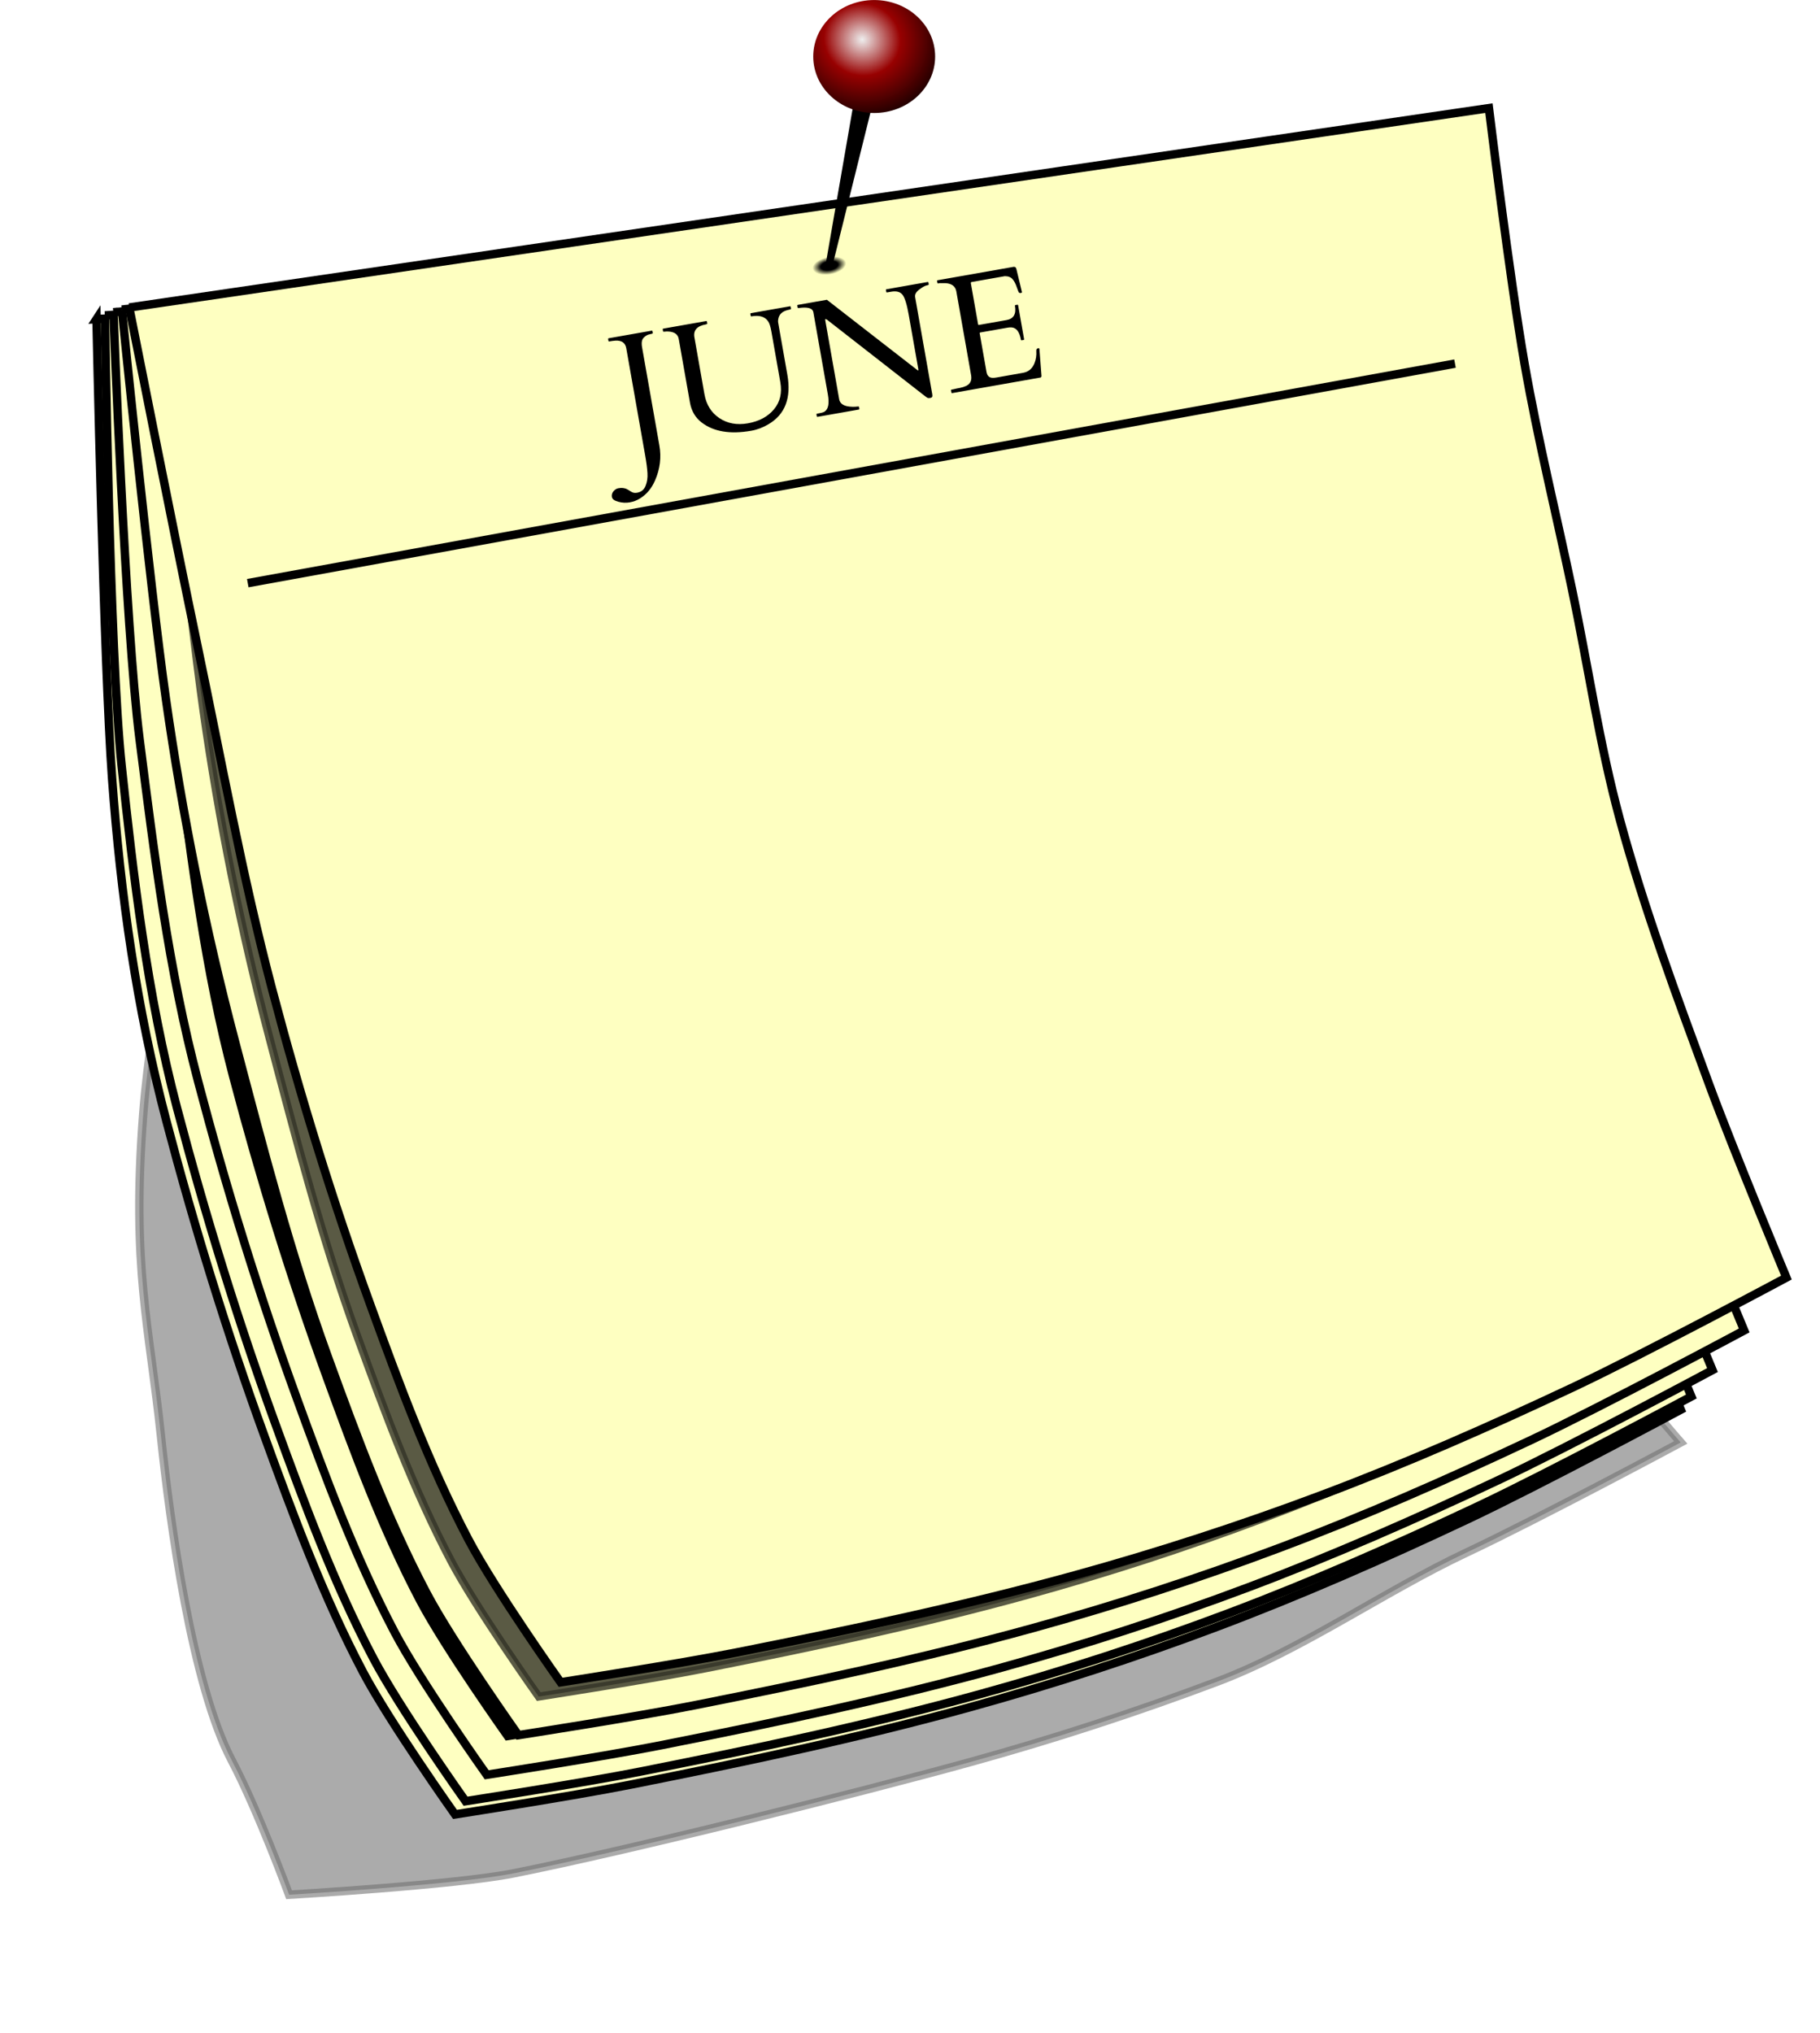<?xml version="1.0" encoding="UTF-8"?>
<svg width="486.17mm" height="542.94mm" version="1.1" viewBox="0 0 1722.6 1923.8" xmlns="http://www.w3.org/2000/svg">
<defs>
<filter id="c" x="-.09" y="-.097" width="1.181" height="1.194" color-interpolation-filters="sRGB">
<feGaussianBlur stdDeviation="107.538"/>
</filter>
<filter id="d" x="-.036" y="-.036" width="1.072" height="1.072" color-interpolation-filters="sRGB">
<feGaussianBlur stdDeviation="42.641"/>
</filter>
<filter id="e" x="-.036" y="-.036" width="1.072" height="1.072" color-interpolation-filters="sRGB">
<feGaussianBlur stdDeviation="44.868"/>
</filter>
<filter id="f" x="-.036" y="-.036" width="1.071" height="1.073" color-interpolation-filters="sRGB">
<feGaussianBlur stdDeviation="42.84"/>
</filter>
<filter id="g" x="-.035" y="-.037" width="1.071" height="1.073" color-interpolation-filters="sRGB">
<feGaussianBlur stdDeviation="45.378"/>
</filter>
<radialGradient id="b" cx="3057.9" cy="-457.67" r="26.67" gradientTransform="matrix(1.215 0 0 .626 -655.67 -198.81)" gradientUnits="userSpaceOnUse">
<stop offset="0"/>
<stop offset=".5"/>
<stop stop-opacity="0" offset="1"/>
</radialGradient>
<radialGradient id="a" cx="-393.21" cy="781.63" r="38.523" gradientTransform="matrix(2.178 3.872 -4.008 1.935 7016.9 -1399.1)" gradientUnits="userSpaceOnUse">
<stop stop-color="#eee" offset="0"/>
<stop stop-color="#980101" offset=".411"/>
<stop offset="1"/>
</radialGradient>
</defs>
<g transform="translate(2095.6 929.54)">
<g transform="matrix(.5 0 0 .5 -2793.4 -187.56)">
<g fill-rule="evenodd" stroke="#000">
<path d="m1836.3-565.19c830.07-28.996 1370.2-51.78 2079.3 20.23 25.109 143.63 60.262 285.32 90.113 428.04 30.227 144.52 51.444 291.18 90.113 433.67 46.18 170.17 108.04 335.79 168.96 501.25 45.414 123.33 312.43 428.08 312.43 428.08s-268 143.68-405.51 208.39c-155.24 73.047-312.5 184.36-473.09 244.75-153.37 57.677-309.51 108.46-467.46 152.07-211.6 58.418-648.75 167.67-864.06 210.43-110.19 21.886-424.29 40.321-424.29 40.321s-58.624-159.42-108.59-254.34c-74.872-142.23-116.71-449.29-133.86-612.93-21.726-207.29-56.102-319.93-33.72-609.59 17.021-220.28 76.969-413.05 60.676-635.1-16-217.77 109-555.3 109-555.3z" filter="url(#c)" opacity=".574" stroke-width="16"/>
<path d="m1578.2-879.97 2435.9-149.35s39.512 323.78 67.585 484.36c25.109 143.63 60.262 285.32 90.113 428.04 30.227 144.52 51.444 291.18 90.113 433.67 46.18 170.17 108.04 335.79 168.96 501.25 45.414 123.33 146.43 366.08 146.43 366.08s-268 143.68-405.51 208.39c-155.24 73.047-312.5 142.36-473.09 202.75-153.37 57.677-309.51 108.46-467.46 152.07-211.6 58.418-426.75 103.67-642.06 146.43-110.19 21.886-332.29 56.321-332.29 56.321s-124.62-175.42-174.59-270.34c-74.872-142.23-130.93-293.88-185.86-444.93-71.222-195.87-132.69-395.47-185.86-597-56.4-213.75-86.5-425.77-102.8-647.81-16-217.75-29.5-870.06-29.5-870.06z" fill="#feffc1" stroke-width="16"/>
<path d="m1651.7-814.27 2316.5-142.03s37.576 307.91 64.273 460.62c23.878 136.59 57.309 271.34 85.697 407.06 28.746 137.43 48.923 276.91 85.697 412.42 43.916 161.83 102.74 319.34 160.68 476.69 43.188 117.29 139.26 348.14 139.26 348.14s-254.86 136.64-385.64 198.17c-147.64 69.467-297.19 135.39-449.91 192.82-145.85 54.85-294.34 103.14-444.55 144.61-201.23 55.555-405.83 98.589-610.59 139.26-104.79 20.813-316.01 53.56-316.01 53.56s-118.52-166.82-166.04-257.09c-71.203-135.26-124.52-279.48-176.75-423.13-67.732-186.27-126.19-376.09-176.75-567.74-53.596-203.16-82.27-404.78-97.764-615.95-15.194-207.07-28.09-827.42-28.09-827.42z" filter="url(#d)" stroke-width="15.216"/>
<g stroke-width="16">
<path d="m1594.2-886.97 2439.9-167.35s39.512 323.78 67.585 484.36c25.109 143.63 60.262 285.32 90.113 428.04 30.227 144.52 51.444 291.18 90.113 433.67 46.18 170.17 108.04 335.79 168.96 501.25 45.414 123.33 146.43 366.08 146.43 366.08s-268 143.68-405.51 208.39c-155.24 73.047-312.5 142.36-473.09 202.75-153.37 57.677-309.51 108.46-467.46 152.07-211.6 58.418-426.75 103.67-642.06 146.43-110.19 21.886-332.29 56.321-332.29 56.321s-124.62-175.42-174.59-270.34c-74.872-142.23-130.93-293.88-185.86-444.93-71.222-195.87-132.69-395.47-185.86-597-56.358-213.63-82.705-440.15-104.8-647.69-23.116-217.1-31.538-852.06-31.538-852.06z" fill="#feffc1"/>
<path transform="matrix(.951 0 0 .951 151.72 21.337)" d="m1594.2-886.97 2439.9-167.35s39.512 323.78 67.585 484.36c25.109 143.63 60.262 285.32 90.113 428.04 30.227 144.52 51.444 291.18 90.113 433.67 46.18 170.17 108.04 335.79 168.96 501.25 45.414 123.33 146.43 366.08 146.43 366.08s-268 143.68-405.51 208.39c-155.24 73.047-312.5 142.36-473.09 202.75-153.37 57.677-309.51 108.46-467.46 152.07-211.6 58.418-426.75 103.67-642.06 146.43-110.19 21.886-332.29 56.321-332.29 56.321s-124.62-175.42-174.59-270.34c-74.872-142.23-130.93-293.88-185.86-444.93-71.222-195.87-132.69-395.47-185.86-597-56.358-213.63-82.705-440.15-104.8-647.69-23.116-217.1-31.538-852.06-31.538-852.06z" filter="url(#e)"/>
<path d="m1610.2-892.97 2463.9-211.35s39.512 323.78 67.585 484.36c25.109 143.63 60.262 285.32 90.113 428.04 30.227 144.52 51.444 291.18 90.113 433.67 46.18 170.17 108.04 335.79 168.96 501.25 45.414 123.33 146.43 366.08 146.43 366.08s-268 143.68-405.51 208.39c-155.24 73.047-312.5 142.36-473.09 202.75-153.37 57.677-309.51 108.46-467.46 152.07-211.6 58.418-426.75 103.67-642.06 146.43-110.19 21.886-332.29 56.321-332.29 56.321s-124.62-175.42-174.59-270.34c-74.872-142.23-130.93-293.88-185.86-444.93-71.222-195.87-132.69-395.47-185.86-597-56.358-213.63-82.9-428.54-110.8-647.69-27.576-216.58-49.538-808.06-49.538-808.06z" fill="#feffc1"/>
</g>
<path d="m1684.4-830.32 2343.1-200.98s37.576 307.91 64.273 460.62c23.878 136.59 57.309 271.34 85.697 407.06 28.746 137.43 48.923 276.91 85.697 412.42 43.916 161.83 102.74 319.34 160.68 476.69 43.188 117.29 139.26 348.14 139.26 348.14s-254.86 136.64-385.64 198.17c-147.64 69.466-297.19 135.39-449.91 192.82-145.85 54.85-294.34 103.14-444.55 144.61-201.23 55.555-405.83 98.589-610.59 139.26-104.79 20.813-316.01 53.561-316.01 53.561s-118.52-166.82-166.04-257.09c-71.203-135.26-124.52-279.48-176.75-423.13-67.8-186.35-126.3-376.17-176.8-567.82-53.6-203.16-78.9-407.54-105.4-615.94-26.2-205.97-47.1-768.46-47.1-768.46z" filter="url(#f)" stroke-width="15.216"/>
<g stroke-width="16">
<path d="m1626.2-897.97 2507.9-281.35s39.512 323.78 67.585 484.36c25.109 143.63 60.262 285.32 90.113 428.04 30.227 144.52 51.444 291.18 90.113 433.67 46.18 170.17 108.04 335.79 168.96 501.25 45.414 123.33 146.43 366.08 146.43 366.08s-268 143.68-405.51 208.39c-155.24 73.047-312.5 142.36-473.09 202.75-153.37 57.677-309.51 108.46-467.46 152.07-211.6 58.418-426.75 103.67-642.06 146.43-110.19 21.886-332.29 56.321-332.29 56.321s-124.62-175.42-174.59-270.34c-74.872-142.23-130.93-293.88-185.86-444.93-71.222-195.87-122.69-395.47-175.86-597-56.358-213.63-99.998-431.45-130.8-647.69-30.791-216.15-83.538-738.06-83.538-738.06z" fill="#feffc1"/>
<path transform="matrix(.951 0 0 .951 154.95 15.211)" d="m1626.2-897.97 2507.9-281.35s39.512 323.78 67.585 484.36c25.109 143.63 60.262 285.32 90.113 428.04 30.227 144.52 51.444 291.18 90.113 433.67 46.18 170.17 108.04 335.79 168.96 501.25 45.414 123.33 146.43 366.08 146.43 366.08s-268 143.68-405.51 208.39c-155.24 73.047-312.5 142.36-473.09 202.75-153.37 57.677-309.51 108.46-467.46 152.07-211.6 58.418-426.75 103.67-642.06 146.43-110.19 21.886-332.29 56.321-332.29 56.321s-124.62-175.42-174.59-270.34c-74.872-142.23-130.93-293.88-185.86-444.93-71.222-195.87-122.69-395.47-175.86-597-56.358-213.63-99.998-431.45-130.8-647.69-30.791-216.15-83.538-738.06-83.538-738.06z" filter="url(#g)" opacity=".801"/>
<path d="m1640.2-901.97 2573.9-377.35s39.512 323.78 67.585 484.36c25.109 143.63 60.262 285.32 90.113 428.04 30.227 144.52 51.444 291.18 90.113 433.67 46.1 170.12 108 335.74 168.9 501.2 45.414 123.33 146.43 366.08 146.43 366.08s-268 143.68-405.51 208.39c-155.24 73.047-312.5 142.36-473.09 202.75-153.37 57.677-309.51 108.46-467.46 152.07-211.6 58.418-426.75 103.67-642.06 146.43-110.19 21.886-332.29 56.321-332.29 56.321s-124.62-175.42-174.59-270.34c-74.872-142.23-130.93-293.88-185.86-444.93-71.222-195.87-132.69-395.47-185.86-597-56.358-213.63-95.486-431.45-140.8-647.69-44.781-213.69-129.54-642.06-129.54-642.06z" fill="#feffc1"/>
</g>
</g>
<ellipse transform="matrix(.987 -.163 .112 .994 0 0)" cx="3060" cy="-485.15" rx="32.408" ry="16.686" fill="url(#b)"/>
<path d="m3033.6-1416.5-75.291 434.22c4.205 1.018 8.433 1.959 12.678 2.828l103.5-416.95-40.883-20.1z" color="#000000"/>
<ellipse cx="3050.4" cy="-1377" rx="115.37" ry="106.9" fill="url(#a)"/>
<path d="m1864.6-380.28 2285.3-415.51" fill="none" stroke="#000" stroke-width="16"/>
<path transform="translate(1395.7 -1484)" d="m1918.9 505.08c-0.396 0.025-0.819 0.077-1.27 0.156l-142.91 25.197c-0.801 0.141-1.131 0.613-0.99 1.414l0.637 3.607c0.141 0.801 0.613 1.132 1.414 0.99l3.156-0.557c3.494-0.1 6.955-0.091 10.385 0.027 12.198 0.638 19.171 5.916 20.92 15.834l27.928 158.38c1.696 9.617-1.352 16.352-9.143 20.205-3.43 1.638-7.338 2.894-11.728 3.772-4.408 0.777-8.689 1.688-12.844 2.731l-3.307 0.582c-0.801 0.141-1.132 0.613-0.99 1.414l0.742 4.209c0.141 0.801 0.613 1.132 1.414 0.99l167.4-29.518c0.801-0.141 1.379-0.966 1.732-2.475l-3.943-51.365c-0.23-1.302-0.946-1.849-2.148-1.637-2.705 0.477-3.96 2.146-3.766 5.004 0.582 8.574-0.607 16.479-3.566 23.715-4.103 10.123-11.312 16.095-21.631 17.914l-50.041 8.822c-2.204 0.389-4.334 0.609-6.391 0.662-7.089 0.217-11.296-3.43-12.621-10.943l-12.902-73.182c-0.177-1.002 0.235-1.591 1.236-1.768l51.543-9.088c2.705-0.477 5.312-0.628 7.822-0.451 9.022 0.785 14.841 8.591 17.455 23.418 0.141 0.801 0.613 1.132 1.414 0.99l3.606-0.637c0.801-0.141 1.131-0.613 0.99-1.414l-11.34-64.314c-0.141-0.801-0.613-1.132-1.414-0.99l-3.607 0.635c-0.801 0.141-1.131 0.615-0.99 1.416 2.756 15.628-2.578 24.625-16.002 26.992l-51.992 9.168c-1.002 0.177-1.593-0.236-1.77-1.238l-13.697-77.689c-0.23-1.302 0.307-2.069 1.609-2.299l62.662-11.049c6.506-0.011 11.38 1.867 14.627 5.633 3.246 3.766 5.878 8.725 7.893 14.877 2.115 6.135 3.56 9.651 4.338 10.547 0.86 0.778 2.042 1.034 3.545 0.77 1.503-0.265 2.165-0.899 1.988-1.9l-10.389-43.102c-0.589-2.169-1.337-3.484-2.244-3.943-0.694-0.42-1.635-0.591-2.822-0.518zm-162.27 28.621c-0.159-0.024-0.339-0.018-0.539 0.018l-78.141 13.779c-0.801 0.141-1.131 0.613-0.99 1.414l0.637 3.606c0.141 0.801 0.613 1.132 1.414 0.99l7.664-1.352c10.018-1.766 17.218 0.115 21.602 5.643 4.383 5.528 8.332 18.261 11.848 38.197l18.256 103.54c0.159 0.902-0.011 1.396-0.512 1.484-0.401 0.071-0.719 0.024-0.955-0.141-0.253-0.265-0.674-0.605-1.264-1.018l-170.5-132.49-55 9.697c-0.801 0.141-1.131 0.613-0.99 1.414l0.637 3.606c0.141 0.801 0.763 1.106 1.865 0.912 1.202-0.212 3.282-0.425 6.24-0.637 13.253-0.994 20.471 1.866 21.654 8.578l27.531 156.13c2.862 16.229 0.902 26.801-5.875 31.715-1.827 1.355-5.494 2.519-11.004 3.49l-3.457 0.609c-1.002 0.177-1.432 0.665-1.291 1.467l0.637 3.607c0.141 0.801 0.613 1.132 1.414 0.99l78.139-13.779c0.801-0.141 1.132-0.613 0.99-1.414l-0.635-3.606c-0.141-0.801-1.263-1.017-3.367-0.646-2.104 0.371-5.23 0.509-9.379 0.414-14.938-0.362-23.211-5.1-24.818-14.217l-26.443-149.97c-0.177-1.002-0.015-1.548 0.486-1.637 0.801-0.141 1.79 0.202 2.969 1.027l185.21 144.44c1.803 1.438 3.335 2.511 4.596 3.219 1.261 0.707 2.993 0.867 5.197 0.479 2.304-0.406 3.669-1.164 4.094-2.272 0.442-1.008 0.469-2.614 0.08-4.818l-32.406-183.78c-0.883-5.009 1.73-9.809 7.842-14.398 6.212-4.607 10.771-7.167 13.676-7.68 3.006-0.53 4.438-1.195 4.297-1.996l-0.637-3.607c-0.106-0.601-0.398-0.937-0.875-1.008zm-260.87 45.998c-0.159-0.024-0.341-0.018-0.541 0.018l-73.932 13.037c-0.801 0.141-1.131 0.613-0.99 1.414l0.637 3.607c0.141 0.801 0.613 1.131 1.414 0.99 15.127-2.667 25.719 0.578 31.775 9.736 2.357 3.406 4.373 9.868 6.051 19.385l16.852 95.57c3.586 20.336-0.467 37.475-12.16 51.416-11.611 13.823-28.086 22.616-49.424 26.379-20.537 3.621-38.471 0.328-53.803-9.881-15.349-10.309-24.772-25.381-28.27-45.217l-18.973-107.59c-2.367-13.424 4.865-21.618 21.695-24.586 1.903-0.336 2.786-0.906 2.645-1.707l-0.637-3.606c-0.141-0.801-0.613-1.132-1.414-0.99l-81.445 14.361c-0.701 0.124-0.981 0.585-0.84 1.387l0.635 3.607c0.141 0.801 1.263 1.016 3.367 0.645 2.104-0.371 4.73-0.42 7.877-0.148 10.796 0.885 16.944 5.586 18.445 14.102l21.197 120.21c2.809 15.929 10.075 28.437 21.801 37.525 22.744 17.682 54.201 22.98 94.373 15.896 11.22-1.978 22.111-6.118 32.672-12.422 31.435-18.558 43.274-49.828 35.52-93.807l-17.355-98.426c-0.265-1.503-0.296-3.15-0.096-4.941 1.103-10.731 8.216-17.252 21.34-19.566 2.204-0.389 3.235-0.984 3.094-1.785l-0.637-3.607c-0.106-0.601-0.396-0.937-0.873-1.008zm-261.62 46.131c-0.159-0.024-0.339-0.018-0.539 0.018l-81.596 14.389c-0.801 0.141-1.131 0.613-0.99 1.414l0.635 3.606c0.141 0.801 0.613 1.132 1.414 0.99 4.508-0.795 8.602-1.31 12.279-1.545 11.585-0.493 18.269 4.319 20.053 14.438l35.772 202.86c2.367 13.424 3.818 24.582 4.354 33.475 0.553 8.992-0.66 17.058-3.637 24.193-2.859 7.218-8.146 11.507-15.859 12.867-3.907 0.689-7.171 0.334-9.793-1.062-2.504-1.314-4.473-2.517-5.904-3.607-1.514-0.973-3.172-1.868-4.969-2.688-1.88-0.702-3.983-1.209-6.311-1.522-2.328-0.313-5.194-0.167-8.6 0.434-3.406 0.601-6.482 2.484-9.229 5.654-2.729 3.27-3.742 6.909-3.035 10.916 0.707 4.007 4.75 7.013 12.127 9.018s14.672 2.371 21.885 1.1c7.113-1.254 13.779-3.875 19.996-7.863 12.17-7.724 21.438-19.016 27.805-33.877 9.331-21.478 12.027-43.386 8.088-65.727l-32.777-185.88c-1.519-8.616-0.522-14.678 2.99-18.189 3.495-3.612 7.297-5.782 11.404-6.506 4.107-0.724 6.091-1.486 5.949-2.287l-0.637-3.607c-0.106-0.601-0.398-0.937-0.875-1.008z"/>
</g>
</g>
</svg>
